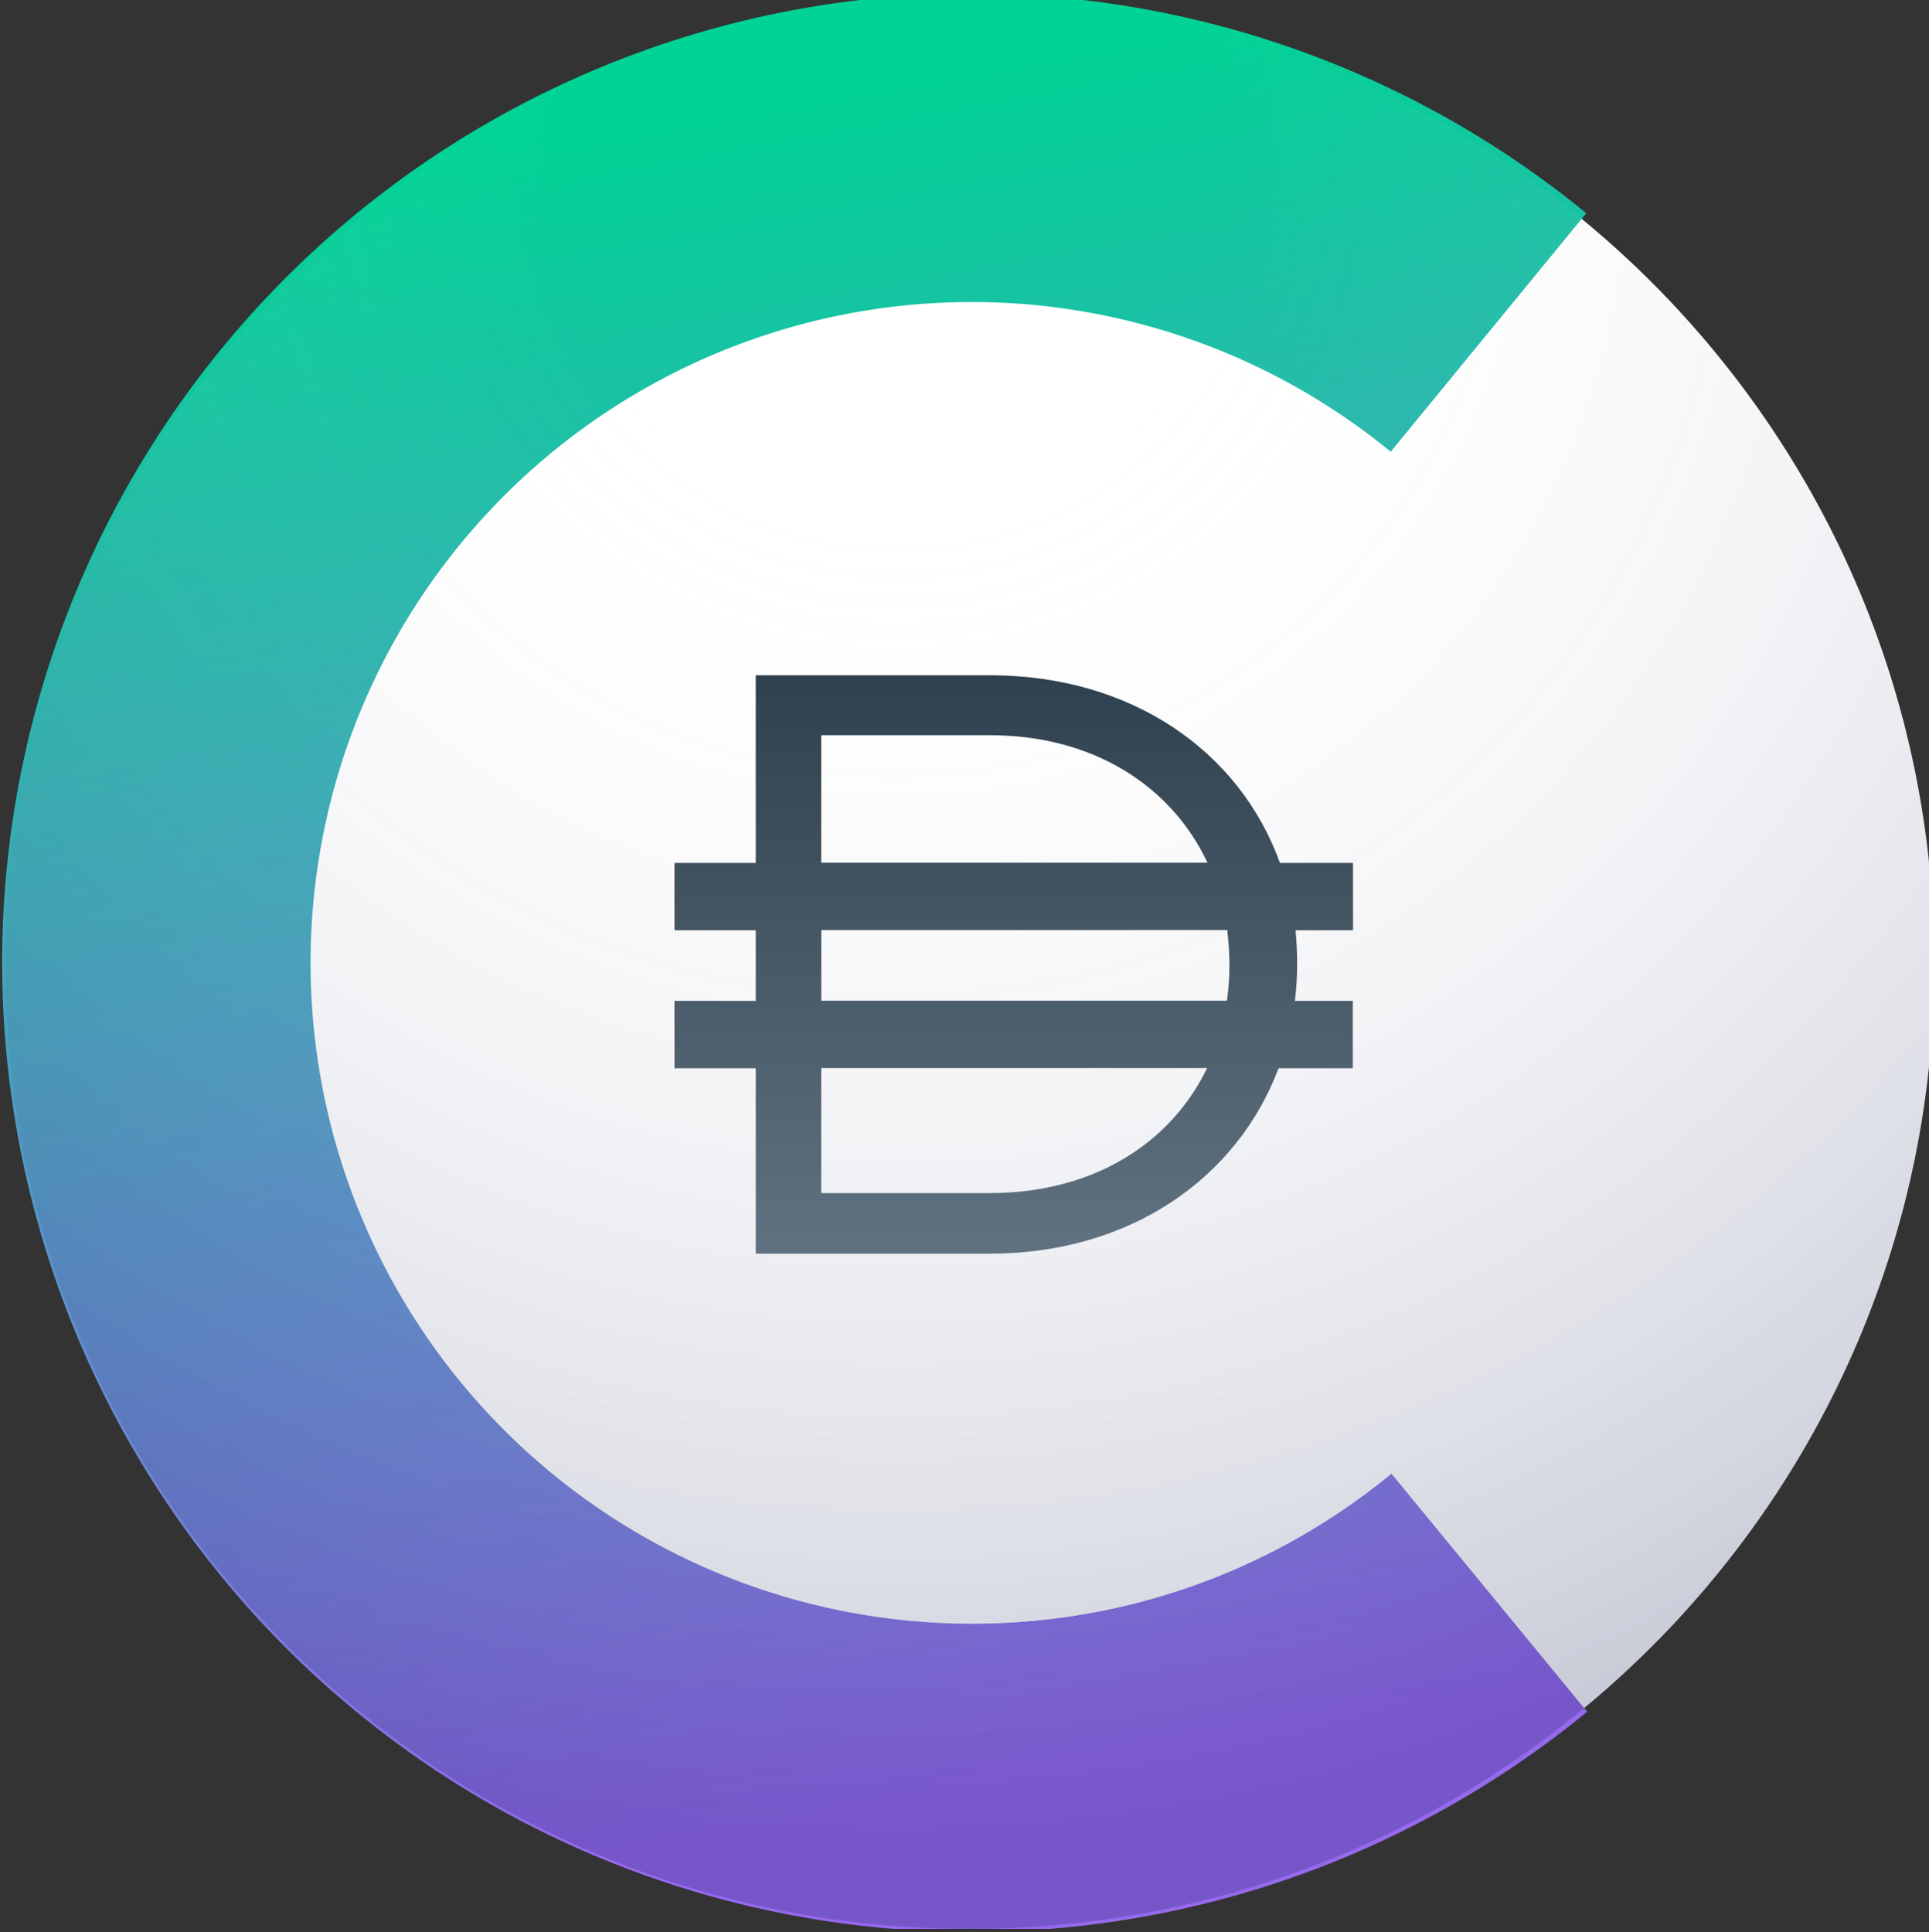 <svg fill="none" viewBox="0 0 600 601" xmlns="http://www.w3.org/2000/svg"><rect x="0" y="0" width="600" height="601" fill="#333333" stroke="none"/><linearGradient id="b" gradientUnits="userSpaceOnUse" x1="226.82" x2="321.35" y1="29.39" y2="553.58"><stop offset="0" stop-color="#00d395"/><stop offset="1" stop-color="#9669ed"/></linearGradient><radialGradient id="c" cx="0" cy="0" gradientTransform="matrix(190.625 497.906 -496.374 190.038 280.31 47.12)" gradientUnits="userSpaceOnUse" r="1"><stop offset=".19" stop-color="#fff" stop-opacity="0"/><stop offset="1" stop-color="#031249" stop-opacity=".45"/></radialGradient><linearGradient id="d" gradientUnits="userSpaceOnUse" x1="315.32" x2="315.32" y1="184.54" y2="408.85"><stop offset="0" stop-color="#283947"/><stop offset="1" stop-color="#657786"/></linearGradient><clipPath id="a"><path d="M.67 0h600v600H.67z"/></clipPath><g clip-path="url(#a)"><path d="M301.67 600c165.68 0 300-134.31 300-300S467.34 0 301.66 0s-300 134.31-300 300 134.31 300 300 300z" fill="#fff"/><path d="M493.67 532.46a301.6 301.6 0 01-493-232.78A301.45 301.45 0 01173.13 27.02a301.62 301.62 0 01320.26 39.3l-60.82 74.2A205.64 205.64 0 0096.6 299.61a205.55 205.55 0 00117.81 185.76 205.65 205.65 0 00218.34-27.05z" fill="url(#b)"/><path d="M302.67 505c113.21 0 205-91.78 205-205s-91.79-205-205-205c-113.23 0-205 91.78-205 205s91.77 205 205 205z" fill="#fff"/><path d="M301.67 600c165.68 0 300-134.32 300-300 0-165.69-134.32-300-300-300-165.69 0-300 134.31-300 300 0 165.68 134.31 300 300 300z" fill="url(#c)" fill-opacity=".8" opacity=".6"/><path d="M420.8 268.42h-22.68c-12.48-34.64-46.03-58.38-90.28-58.38h-72.77v58.38h-25.28v20.94h25.28v21.97h-25.28v20.95h25.28v57.68h72.77c43.74 0 77.04-23.55 89.84-57.68h23.1v-20.95h-18.01c.45-3.7.7-7.51.7-11.33v-.51c0-3.44-.19-6.81-.5-10.13h17.88v-20.94h-.06zm-165.36-39.73h52.4c32.47 0 56.6 15.97 67.74 39.66H255.44zm52.4 142.43h-52.4v-38.9h120.02c-11.21 23.3-35.27 38.9-67.62 38.9zm74.55-70.67c0 3.68-.25 7.32-.76 10.81H255.45V289.3H381.7c.44 3.44.7 7 .7 10.63z" fill="url(#d)"/></g></svg>